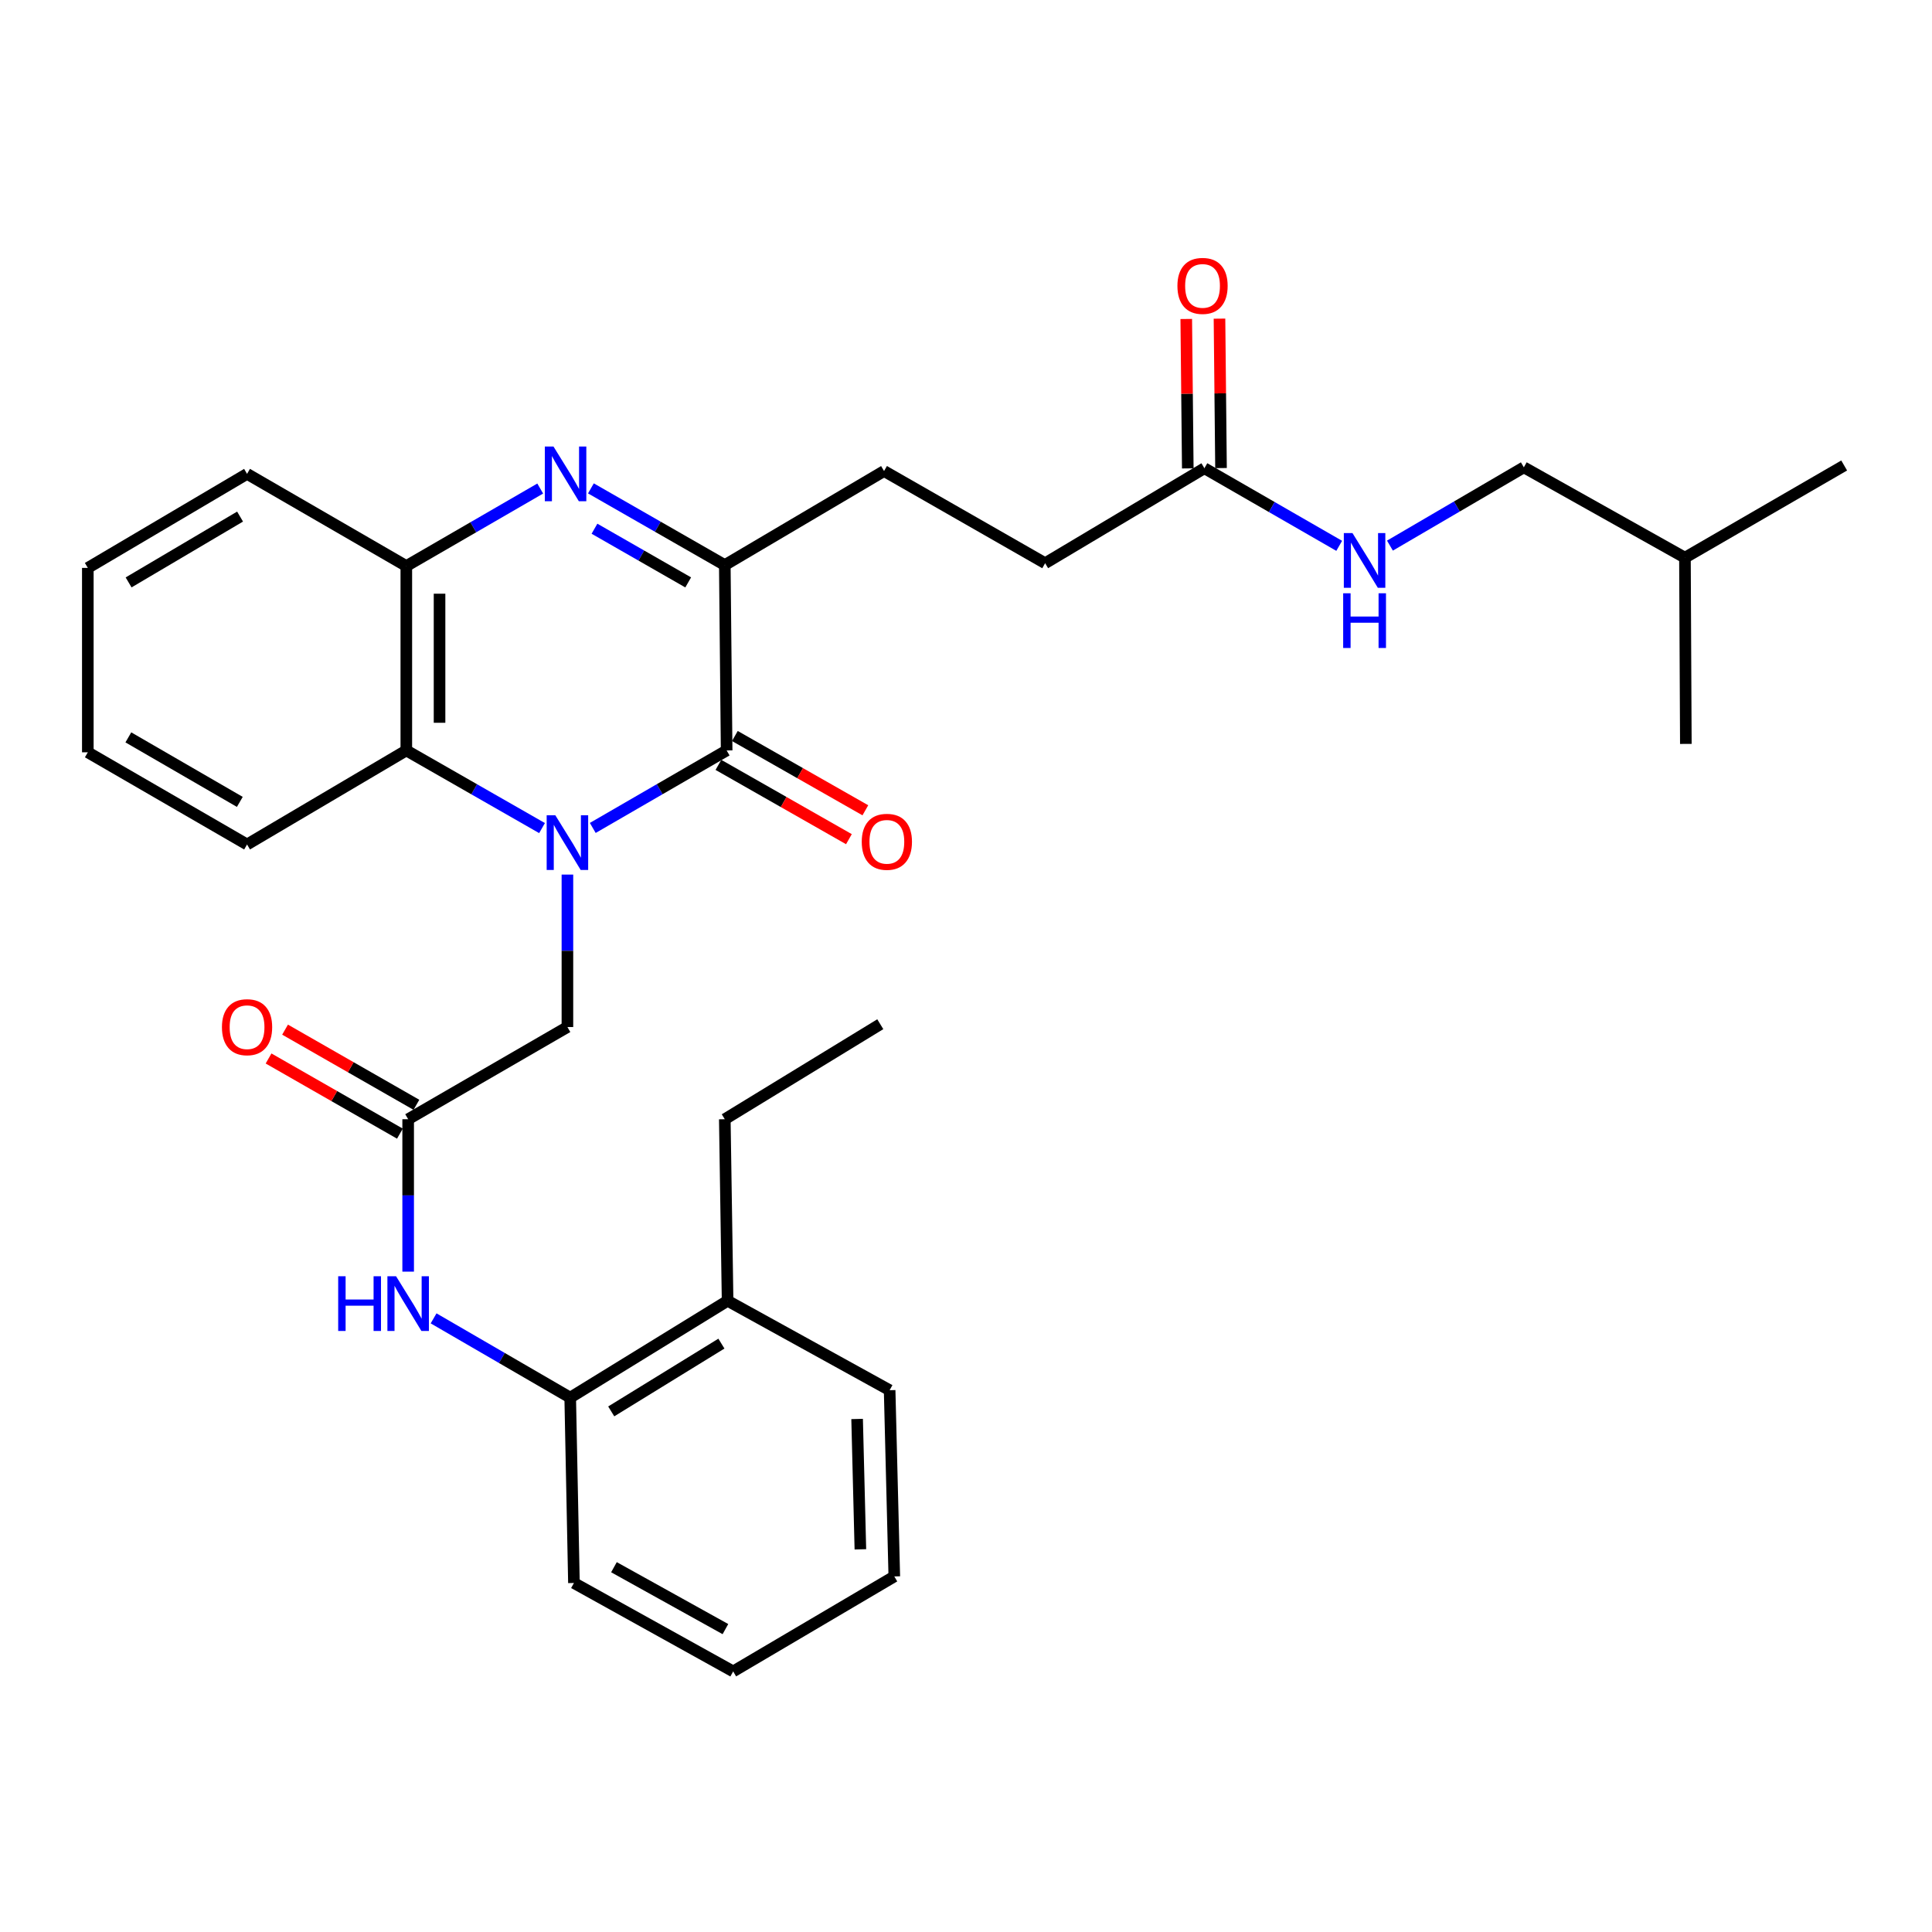<?xml version='1.0' encoding='iso-8859-1'?>
<svg version='1.1' baseProfile='full'
              xmlns='http://www.w3.org/2000/svg'
                      xmlns:rdkit='http://www.rdkit.org/xml'
                      xmlns:xlink='http://www.w3.org/1999/xlink'
                  xml:space='preserve'
width='1000px' height='1000px' viewBox='0 0 1000 1000'>
<!-- END OF HEADER -->
<rect style='opacity:1.0;fill:#FFFFFF;stroke:none' width='1000' height='1000' x='0' y='0'> </rect>
<path class='bond-0' d='M 306.817,428.54 L 341.463,408.484' style='fill:none;fill-rule:evenodd;stroke:#0000FF;stroke-width:6px;stroke-linecap:butt;stroke-linejoin:miter;stroke-opacity:1' />
<path class='bond-0' d='M 341.463,408.484 L 376.109,388.427' style='fill:none;fill-rule:evenodd;stroke:#000000;stroke-width:6px;stroke-linecap:butt;stroke-linejoin:miter;stroke-opacity:1' />
<path class='bond-3' d='M 280.554,428.617 L 245.431,408.522' style='fill:none;fill-rule:evenodd;stroke:#0000FF;stroke-width:6px;stroke-linecap:butt;stroke-linejoin:miter;stroke-opacity:1' />
<path class='bond-3' d='M 245.431,408.522 L 210.309,388.427' style='fill:none;fill-rule:evenodd;stroke:#000000;stroke-width:6px;stroke-linecap:butt;stroke-linejoin:miter;stroke-opacity:1' />
<path class='bond-6' d='M 293.696,452.682 L 293.696,492.137' style='fill:none;fill-rule:evenodd;stroke:#0000FF;stroke-width:6px;stroke-linecap:butt;stroke-linejoin:miter;stroke-opacity:1' />
<path class='bond-6' d='M 293.696,492.137 L 293.696,531.591' style='fill:none;fill-rule:evenodd;stroke:#000000;stroke-width:6px;stroke-linecap:butt;stroke-linejoin:miter;stroke-opacity:1' />
<path class='bond-2' d='M 376.109,388.427 L 375.153,292.485' style='fill:none;fill-rule:evenodd;stroke:#000000;stroke-width:6px;stroke-linecap:butt;stroke-linejoin:miter;stroke-opacity:1' />
<path class='bond-10' d='M 371.854,395.901 L 405.626,415.127' style='fill:none;fill-rule:evenodd;stroke:#000000;stroke-width:6px;stroke-linecap:butt;stroke-linejoin:miter;stroke-opacity:1' />
<path class='bond-10' d='M 405.626,415.127 L 439.397,434.353' style='fill:none;fill-rule:evenodd;stroke:#FF0000;stroke-width:6px;stroke-linecap:butt;stroke-linejoin:miter;stroke-opacity:1' />
<path class='bond-10' d='M 380.363,380.954 L 414.135,400.18' style='fill:none;fill-rule:evenodd;stroke:#000000;stroke-width:6px;stroke-linecap:butt;stroke-linejoin:miter;stroke-opacity:1' />
<path class='bond-10' d='M 414.135,400.18 L 447.906,419.406' style='fill:none;fill-rule:evenodd;stroke:#FF0000;stroke-width:6px;stroke-linecap:butt;stroke-linejoin:miter;stroke-opacity:1' />
<path class='bond-1' d='M 279.619,252.867 L 244.964,272.924' style='fill:none;fill-rule:evenodd;stroke:#0000FF;stroke-width:6px;stroke-linecap:butt;stroke-linejoin:miter;stroke-opacity:1' />
<path class='bond-1' d='M 244.964,272.924 L 210.309,292.981' style='fill:none;fill-rule:evenodd;stroke:#000000;stroke-width:6px;stroke-linecap:butt;stroke-linejoin:miter;stroke-opacity:1' />
<path class='bond-31' d='M 305.855,252.786 L 340.504,272.635' style='fill:none;fill-rule:evenodd;stroke:#0000FF;stroke-width:6px;stroke-linecap:butt;stroke-linejoin:miter;stroke-opacity:1' />
<path class='bond-31' d='M 340.504,272.635 L 375.153,292.485' style='fill:none;fill-rule:evenodd;stroke:#000000;stroke-width:6px;stroke-linecap:butt;stroke-linejoin:miter;stroke-opacity:1' />
<path class='bond-31' d='M 307.7,273.664 L 331.955,287.559' style='fill:none;fill-rule:evenodd;stroke:#0000FF;stroke-width:6px;stroke-linecap:butt;stroke-linejoin:miter;stroke-opacity:1' />
<path class='bond-31' d='M 331.955,287.559 L 356.209,301.453' style='fill:none;fill-rule:evenodd;stroke:#000000;stroke-width:6px;stroke-linecap:butt;stroke-linejoin:miter;stroke-opacity:1' />
<path class='bond-11' d='M 375.153,292.485 L 457.585,243.811' style='fill:none;fill-rule:evenodd;stroke:#000000;stroke-width:6px;stroke-linecap:butt;stroke-linejoin:miter;stroke-opacity:1' />
<path class='bond-4' d='M 210.309,388.427 L 210.309,292.981' style='fill:none;fill-rule:evenodd;stroke:#000000;stroke-width:6px;stroke-linecap:butt;stroke-linejoin:miter;stroke-opacity:1' />
<path class='bond-4' d='M 227.508,374.11 L 227.508,307.298' style='fill:none;fill-rule:evenodd;stroke:#000000;stroke-width:6px;stroke-linecap:butt;stroke-linejoin:miter;stroke-opacity:1' />
<path class='bond-18' d='M 210.309,388.427 L 127.877,437.101' style='fill:none;fill-rule:evenodd;stroke:#000000;stroke-width:6px;stroke-linecap:butt;stroke-linejoin:miter;stroke-opacity:1' />
<path class='bond-19' d='M 210.309,292.981 L 127.877,245.273' style='fill:none;fill-rule:evenodd;stroke:#000000;stroke-width:6px;stroke-linecap:butt;stroke-linejoin:miter;stroke-opacity:1' />
<path class='bond-5' d='M 211.264,579.309 L 293.696,531.591' style='fill:none;fill-rule:evenodd;stroke:#000000;stroke-width:6px;stroke-linecap:butt;stroke-linejoin:miter;stroke-opacity:1' />
<path class='bond-7' d='M 211.264,579.309 L 211.264,618.755' style='fill:none;fill-rule:evenodd;stroke:#000000;stroke-width:6px;stroke-linecap:butt;stroke-linejoin:miter;stroke-opacity:1' />
<path class='bond-7' d='M 211.264,618.755 L 211.264,658.2' style='fill:none;fill-rule:evenodd;stroke:#0000FF;stroke-width:6px;stroke-linecap:butt;stroke-linejoin:miter;stroke-opacity:1' />
<path class='bond-13' d='M 215.535,571.845 L 181.543,552.393' style='fill:none;fill-rule:evenodd;stroke:#000000;stroke-width:6px;stroke-linecap:butt;stroke-linejoin:miter;stroke-opacity:1' />
<path class='bond-13' d='M 181.543,552.393 L 147.55,532.941' style='fill:none;fill-rule:evenodd;stroke:#FF0000;stroke-width:6px;stroke-linecap:butt;stroke-linejoin:miter;stroke-opacity:1' />
<path class='bond-13' d='M 206.993,586.773 L 173,567.321' style='fill:none;fill-rule:evenodd;stroke:#000000;stroke-width:6px;stroke-linecap:butt;stroke-linejoin:miter;stroke-opacity:1' />
<path class='bond-13' d='M 173,567.321 L 139.007,547.869' style='fill:none;fill-rule:evenodd;stroke:#FF0000;stroke-width:6px;stroke-linecap:butt;stroke-linejoin:miter;stroke-opacity:1' />
<path class='bond-8' d='M 224.428,682.384 L 259.784,702.897' style='fill:none;fill-rule:evenodd;stroke:#0000FF;stroke-width:6px;stroke-linecap:butt;stroke-linejoin:miter;stroke-opacity:1' />
<path class='bond-8' d='M 259.784,702.897 L 295.139,723.41' style='fill:none;fill-rule:evenodd;stroke:#000000;stroke-width:6px;stroke-linecap:butt;stroke-linejoin:miter;stroke-opacity:1' />
<path class='bond-15' d='M 295.139,723.41 L 376.605,673.284' style='fill:none;fill-rule:evenodd;stroke:#000000;stroke-width:6px;stroke-linecap:butt;stroke-linejoin:miter;stroke-opacity:1' />
<path class='bond-15' d='M 316.372,730.539 L 373.399,695.451' style='fill:none;fill-rule:evenodd;stroke:#000000;stroke-width:6px;stroke-linecap:butt;stroke-linejoin:miter;stroke-opacity:1' />
<path class='bond-20' d='M 295.139,723.41 L 297.069,819.352' style='fill:none;fill-rule:evenodd;stroke:#000000;stroke-width:6px;stroke-linecap:butt;stroke-linejoin:miter;stroke-opacity:1' />
<path class='bond-9' d='M 623.395,242.358 L 540.963,291.519' style='fill:none;fill-rule:evenodd;stroke:#000000;stroke-width:6px;stroke-linecap:butt;stroke-linejoin:miter;stroke-opacity:1' />
<path class='bond-12' d='M 623.395,242.358 L 658.283,262.443' style='fill:none;fill-rule:evenodd;stroke:#000000;stroke-width:6px;stroke-linecap:butt;stroke-linejoin:miter;stroke-opacity:1' />
<path class='bond-12' d='M 658.283,262.443 L 693.172,282.527' style='fill:none;fill-rule:evenodd;stroke:#0000FF;stroke-width:6px;stroke-linecap:butt;stroke-linejoin:miter;stroke-opacity:1' />
<path class='bond-14' d='M 631.994,242.271 L 631.599,203.601' style='fill:none;fill-rule:evenodd;stroke:#000000;stroke-width:6px;stroke-linecap:butt;stroke-linejoin:miter;stroke-opacity:1' />
<path class='bond-14' d='M 631.599,203.601 L 631.204,164.931' style='fill:none;fill-rule:evenodd;stroke:#FF0000;stroke-width:6px;stroke-linecap:butt;stroke-linejoin:miter;stroke-opacity:1' />
<path class='bond-14' d='M 614.795,242.446 L 614.4,203.776' style='fill:none;fill-rule:evenodd;stroke:#000000;stroke-width:6px;stroke-linecap:butt;stroke-linejoin:miter;stroke-opacity:1' />
<path class='bond-14' d='M 614.4,203.776 L 614.005,165.106' style='fill:none;fill-rule:evenodd;stroke:#FF0000;stroke-width:6px;stroke-linecap:butt;stroke-linejoin:miter;stroke-opacity:1' />
<path class='bond-16' d='M 457.585,243.811 L 540.963,291.519' style='fill:none;fill-rule:evenodd;stroke:#000000;stroke-width:6px;stroke-linecap:butt;stroke-linejoin:miter;stroke-opacity:1' />
<path class='bond-17' d='M 719.431,282.411 L 754.084,262.151' style='fill:none;fill-rule:evenodd;stroke:#0000FF;stroke-width:6px;stroke-linecap:butt;stroke-linejoin:miter;stroke-opacity:1' />
<path class='bond-17' d='M 754.084,262.151 L 788.736,241.89' style='fill:none;fill-rule:evenodd;stroke:#000000;stroke-width:6px;stroke-linecap:butt;stroke-linejoin:miter;stroke-opacity:1' />
<path class='bond-21' d='M 376.605,673.284 L 375.153,579.309' style='fill:none;fill-rule:evenodd;stroke:#000000;stroke-width:6px;stroke-linecap:butt;stroke-linejoin:miter;stroke-opacity:1' />
<path class='bond-23' d='M 376.605,673.284 L 460.471,719.569' style='fill:none;fill-rule:evenodd;stroke:#000000;stroke-width:6px;stroke-linecap:butt;stroke-linejoin:miter;stroke-opacity:1' />
<path class='bond-22' d='M 788.736,241.89 L 872.123,288.653' style='fill:none;fill-rule:evenodd;stroke:#000000;stroke-width:6px;stroke-linecap:butt;stroke-linejoin:miter;stroke-opacity:1' />
<path class='bond-27' d='M 127.877,437.101 L 45.455,389.392' style='fill:none;fill-rule:evenodd;stroke:#000000;stroke-width:6px;stroke-linecap:butt;stroke-linejoin:miter;stroke-opacity:1' />
<path class='bond-27' d='M 124.13,415.059 L 66.434,381.663' style='fill:none;fill-rule:evenodd;stroke:#000000;stroke-width:6px;stroke-linecap:butt;stroke-linejoin:miter;stroke-opacity:1' />
<path class='bond-32' d='M 127.877,245.273 L 45.455,293.946' style='fill:none;fill-rule:evenodd;stroke:#000000;stroke-width:6px;stroke-linecap:butt;stroke-linejoin:miter;stroke-opacity:1' />
<path class='bond-32' d='M 124.259,267.383 L 66.564,301.455' style='fill:none;fill-rule:evenodd;stroke:#000000;stroke-width:6px;stroke-linecap:butt;stroke-linejoin:miter;stroke-opacity:1' />
<path class='bond-29' d='M 297.069,819.352 L 379.491,865.121' style='fill:none;fill-rule:evenodd;stroke:#000000;stroke-width:6px;stroke-linecap:butt;stroke-linejoin:miter;stroke-opacity:1' />
<path class='bond-29' d='M 317.782,811.181 L 375.477,843.22' style='fill:none;fill-rule:evenodd;stroke:#000000;stroke-width:6px;stroke-linecap:butt;stroke-linejoin:miter;stroke-opacity:1' />
<path class='bond-26' d='M 375.153,579.309 L 455.636,530.129' style='fill:none;fill-rule:evenodd;stroke:#000000;stroke-width:6px;stroke-linecap:butt;stroke-linejoin:miter;stroke-opacity:1' />
<path class='bond-24' d='M 872.123,288.653 L 954.545,240.935' style='fill:none;fill-rule:evenodd;stroke:#000000;stroke-width:6px;stroke-linecap:butt;stroke-linejoin:miter;stroke-opacity:1' />
<path class='bond-25' d='M 872.123,288.653 L 872.591,385.045' style='fill:none;fill-rule:evenodd;stroke:#000000;stroke-width:6px;stroke-linecap:butt;stroke-linejoin:miter;stroke-opacity:1' />
<path class='bond-33' d='M 460.471,719.569 L 462.888,815.96' style='fill:none;fill-rule:evenodd;stroke:#000000;stroke-width:6px;stroke-linecap:butt;stroke-linejoin:miter;stroke-opacity:1' />
<path class='bond-33' d='M 443.639,734.459 L 445.332,801.933' style='fill:none;fill-rule:evenodd;stroke:#000000;stroke-width:6px;stroke-linecap:butt;stroke-linejoin:miter;stroke-opacity:1' />
<path class='bond-28' d='M 45.455,389.392 L 45.455,293.946' style='fill:none;fill-rule:evenodd;stroke:#000000;stroke-width:6px;stroke-linecap:butt;stroke-linejoin:miter;stroke-opacity:1' />
<path class='bond-30' d='M 379.491,865.121 L 462.888,815.96' style='fill:none;fill-rule:evenodd;stroke:#000000;stroke-width:6px;stroke-linecap:butt;stroke-linejoin:miter;stroke-opacity:1' />
<path  class='atom-0' d='M 287.436 421.976
L 296.716 436.976
Q 297.636 438.456, 299.116 441.136
Q 300.596 443.816, 300.676 443.976
L 300.676 421.976
L 304.436 421.976
L 304.436 450.296
L 300.556 450.296
L 290.596 433.896
Q 289.436 431.976, 288.196 429.776
Q 286.996 427.576, 286.636 426.896
L 286.636 450.296
L 282.956 450.296
L 282.956 421.976
L 287.436 421.976
' fill='#0000FF'/>
<path  class='atom-2' d='M 286.48 231.113
L 295.76 246.113
Q 296.68 247.593, 298.16 250.273
Q 299.64 252.953, 299.72 253.113
L 299.72 231.113
L 303.48 231.113
L 303.48 259.433
L 299.6 259.433
L 289.64 243.033
Q 288.48 241.113, 287.24 238.913
Q 286.04 236.713, 285.68 236.033
L 285.68 259.433
L 282 259.433
L 282 231.113
L 286.48 231.113
' fill='#0000FF'/>
<path  class='atom-8' d='M 175.044 660.586
L 178.884 660.586
L 178.884 672.626
L 193.364 672.626
L 193.364 660.586
L 197.204 660.586
L 197.204 688.906
L 193.364 688.906
L 193.364 675.826
L 178.884 675.826
L 178.884 688.906
L 175.044 688.906
L 175.044 660.586
' fill='#0000FF'/>
<path  class='atom-8' d='M 205.004 660.586
L 214.284 675.586
Q 215.204 677.066, 216.684 679.746
Q 218.164 682.426, 218.244 682.586
L 218.244 660.586
L 222.004 660.586
L 222.004 688.906
L 218.124 688.906
L 208.164 672.506
Q 207.004 670.586, 205.764 668.386
Q 204.564 666.186, 204.204 665.506
L 204.204 688.906
L 200.524 688.906
L 200.524 660.586
L 205.004 660.586
' fill='#0000FF'/>
<path  class='atom-11' d='M 446.037 435.719
Q 446.037 428.919, 449.397 425.119
Q 452.757 421.319, 459.037 421.319
Q 465.317 421.319, 468.677 425.119
Q 472.037 428.919, 472.037 435.719
Q 472.037 442.599, 468.637 446.519
Q 465.237 450.399, 459.037 450.399
Q 452.797 450.399, 449.397 446.519
Q 446.037 442.639, 446.037 435.719
M 459.037 447.199
Q 463.357 447.199, 465.677 444.319
Q 468.037 441.399, 468.037 435.719
Q 468.037 430.159, 465.677 427.359
Q 463.357 424.519, 459.037 424.519
Q 454.717 424.519, 452.357 427.319
Q 450.037 430.119, 450.037 435.719
Q 450.037 441.439, 452.357 444.319
Q 454.717 447.199, 459.037 447.199
' fill='#FF0000'/>
<path  class='atom-13' d='M 700.044 275.926
L 709.324 290.926
Q 710.244 292.406, 711.724 295.086
Q 713.204 297.766, 713.284 297.926
L 713.284 275.926
L 717.044 275.926
L 717.044 304.246
L 713.164 304.246
L 703.204 287.846
Q 702.044 285.926, 700.804 283.726
Q 699.604 281.526, 699.244 280.846
L 699.244 304.246
L 695.564 304.246
L 695.564 275.926
L 700.044 275.926
' fill='#0000FF'/>
<path  class='atom-13' d='M 695.224 307.078
L 699.064 307.078
L 699.064 319.118
L 713.544 319.118
L 713.544 307.078
L 717.384 307.078
L 717.384 335.398
L 713.544 335.398
L 713.544 322.318
L 699.064 322.318
L 699.064 335.398
L 695.224 335.398
L 695.224 307.078
' fill='#0000FF'/>
<path  class='atom-14' d='M 114.877 531.671
Q 114.877 524.871, 118.237 521.071
Q 121.597 517.271, 127.877 517.271
Q 134.157 517.271, 137.517 521.071
Q 140.877 524.871, 140.877 531.671
Q 140.877 538.551, 137.477 542.471
Q 134.077 546.351, 127.877 546.351
Q 121.637 546.351, 118.237 542.471
Q 114.877 538.591, 114.877 531.671
M 127.877 543.151
Q 132.197 543.151, 134.517 540.271
Q 136.877 537.351, 136.877 531.671
Q 136.877 526.111, 134.517 523.311
Q 132.197 520.471, 127.877 520.471
Q 123.557 520.471, 121.197 523.271
Q 118.877 526.071, 118.877 531.671
Q 118.877 537.391, 121.197 540.271
Q 123.557 543.151, 127.877 543.151
' fill='#FF0000'/>
<path  class='atom-15' d='M 609.429 147.977
Q 609.429 141.177, 612.789 137.377
Q 616.149 133.577, 622.429 133.577
Q 628.709 133.577, 632.069 137.377
Q 635.429 141.177, 635.429 147.977
Q 635.429 154.857, 632.029 158.777
Q 628.629 162.657, 622.429 162.657
Q 616.189 162.657, 612.789 158.777
Q 609.429 154.897, 609.429 147.977
M 622.429 159.457
Q 626.749 159.457, 629.069 156.577
Q 631.429 153.657, 631.429 147.977
Q 631.429 142.417, 629.069 139.617
Q 626.749 136.777, 622.429 136.777
Q 618.109 136.777, 615.749 139.577
Q 613.429 142.377, 613.429 147.977
Q 613.429 153.697, 615.749 156.577
Q 618.109 159.457, 622.429 159.457
' fill='#FF0000'/>
</svg>
